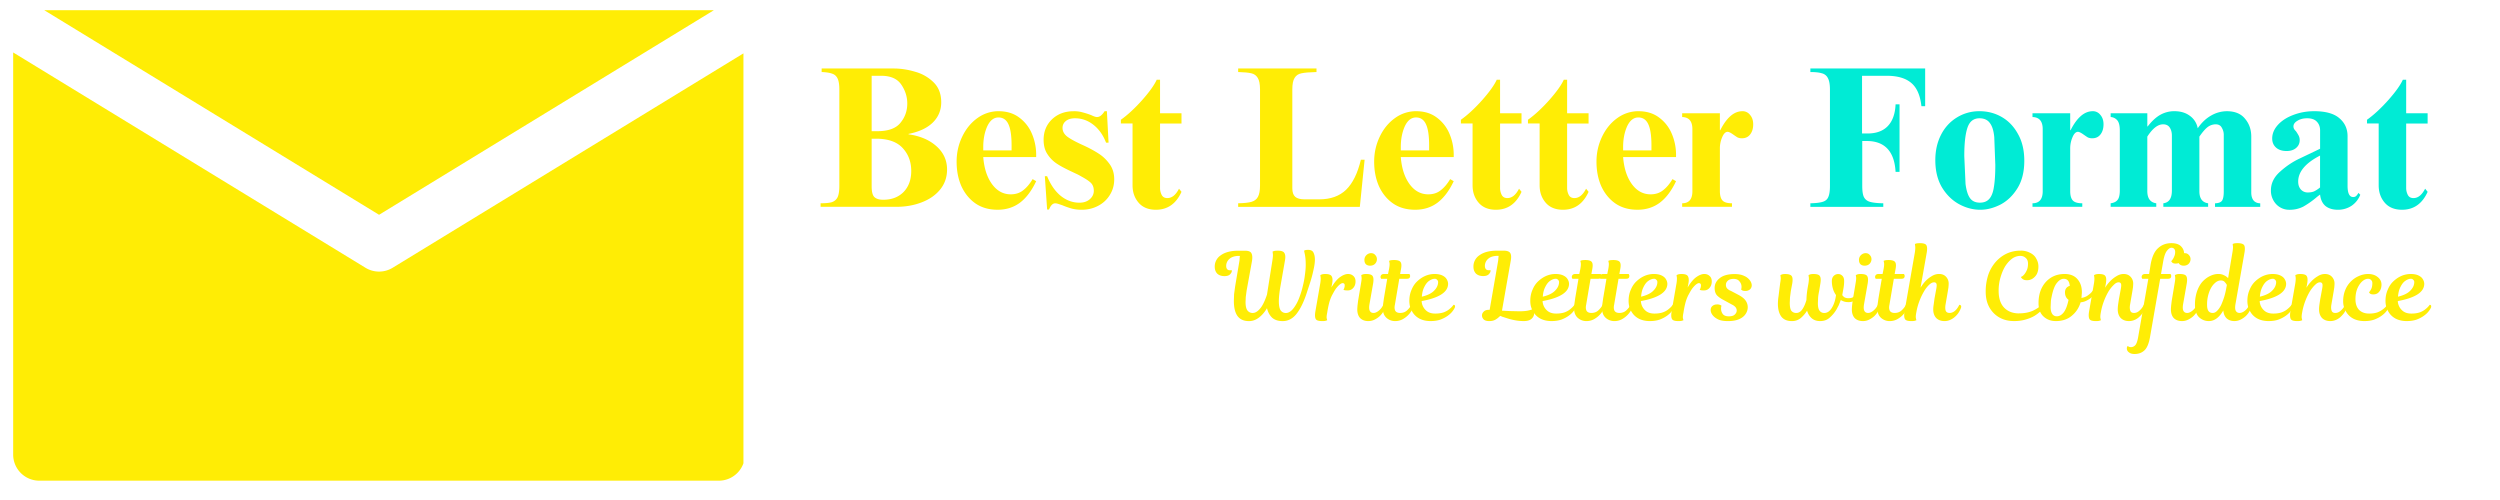 <svg xmlns="http://www.w3.org/2000/svg" width="250" zoomAndPan="magnify" viewBox="0 0 187.5 37.5" height="50" preserveAspectRatio="xMidYMid meet" xmlns:v="https://vecta.io/nano"><defs><clipPath id="A"><path d="M.988.75h54.77v35.523H.988zm0 0" clip-rule="nonzero"/></clipPath><path id="B" d="M74.885 8.34c.613 0 1.129.156 1.547.469a2.88 2.88 0 0 1 .953 1.203c.207.48.316.984.328 1.516v.25h-3.969c.063.836.281 1.512.656 2.031.375.512.844.766 1.406.766.363 0 .672-.098.922-.297.258-.195.5-.477.719-.844l.266.156c-.344.73-.758 1.273-1.234 1.625-.469.344-1.023.516-1.656.516-.648 0-1.199-.156-1.656-.469-.461-.32-.812-.754-1.062-1.297-.242-.551-.359-1.164-.359-1.844 0-.664.141-1.289.422-1.875s.66-1.047 1.141-1.391a2.69 2.69 0 0 1 1.578-.516zm.984 2.563c0-.719-.078-1.242-.234-1.578-.156-.344-.406-.516-.75-.516-.355 0-.637.227-.844.672-.199.449-.297.965-.297 1.547v.25h2.125zm0 0"/><path id="C" d="M86.753 5.981h.25v2.516h1.609v.766h-1.609v4.828a1.13 1.13 0 0 0 .125.531c.082.156.223.234.422.234.344 0 .633-.234.875-.703l.188.234c-.406.898-1.047 1.344-1.922 1.344-.562 0-.996-.18-1.297-.531s-.453-.785-.453-1.297V9.262h-.875v-.281c.488-.344 1.016-.828 1.578-1.453.563-.633.93-1.148 1.109-1.547zm0 0"/><path id="D" d="M130.678 8.34a.7.7 0 0 1 .578.281c.156.18.234.414.234.703 0 .313-.078.57-.234.766-.148.188-.352.281-.609.281a.78.78 0 0 1-.328-.062c-.086-.051-.195-.125-.328-.219-.187-.133-.328-.203-.422-.203-.156 0-.293.137-.406.406a2.12 2.12 0 0 0-.172.875v3.156c0 .336.066.574.203.719.133.137.367.203.703.203v.266h-3.734v-.266c.508 0 .766-.301.766-.906V9.684c0-.594-.258-.895-.766-.906v-.281h2.828v1.266h.031c.477-.945 1.031-1.422 1.656-1.422zm0 0"/><path id="E" d="M99.915 21.252l-.062.313c.227-.383.453-.648.672-.797s.41-.219.578-.219.301.055.406.156c.102.094.156.23.156.406 0 .199-.059.359-.172.484-.105.125-.246.188-.422.188-.086 0-.156-.004-.219-.016l-.094-.031.047-.094a.62.62 0 0 0 .047-.25c0-.102-.055-.156-.156-.156-.055 0-.121.031-.203.094-.074.055-.172.156-.297.313-.086.125-.168.266-.25.422-.086.148-.164.336-.234.563-.062.219-.121.496-.172.828-.043.211-.055.355-.031.438l.031.125-.094.031c-.055.023-.148.031-.281.031-.273 0-.43-.051-.484-.156-.062-.113-.07-.297-.031-.547l.375-2.156c.031-.219.035-.367.016-.453l-.016-.141s.023-.008.078-.031c.063-.031.16-.047.297-.047.27 0 .43.063.484.188.063.117.07.289.031.516zm0 0"/><path id="F" d="M101.862 22.533l.219-1.312c.039-.219.051-.367.031-.453l-.016-.141s.023-.008.078-.031c.063-.031.156-.047.281-.047.281 0 .445.059.5.172.063.105.07.281.031.531l-.281 1.594c-.031.211-.023.367.031.469s.145.156.281.156c.113 0 .238-.051.375-.156.145-.113.266-.266.359-.453.039 0 .07.016.094.047.031.023.039.063.031.125a.94.94 0 0 1-.125.328c-.062.117-.152.23-.266.344a1.68 1.68 0 0 1-.391.266c-.148.074-.305.109-.469.109-.25 0-.453-.07-.609-.219-.145-.156-.219-.375-.219-.656 0-.07.008-.164.016-.281l.047-.391zm.469-3.031a.49.49 0 0 1 .141-.359c.102-.102.223-.156.359-.156s.238.047.313.141c.082.086.125.188.125.313a.5.5 0 0 1-.141.344c-.094.094-.219.141-.375.141-.125 0-.23-.035-.312-.109-.074-.082-.109-.187-.109-.312zm0 0"/><path id="G" d="M103.774 20.549h.328l.078-.375c.039-.219.051-.375.031-.469l-.031-.141s.023-.008.078-.031c.063-.02.16-.031.297-.031.27 0 .438.059.5.172.063.105.066.281.016.531l-.062.344h.703a.49.49 0 0 0 .016.047c.02.023.031.059.031.109 0 .063-.023.117-.062.156-.043.031-.102.047-.172.047h-.578l-.328 1.938c-.043.199-.031.355.031.469.07.105.191.156.359.156.207 0 .379-.062.516-.187.145-.133.254-.273.328-.422.051 0 .086.016.109.047.031.023.035.063.016.125-.031.148-.117.305-.25.469a1.76 1.76 0 0 1-.469.406 1.16 1.16 0 0 1-.625.172.95.95 0 0 1-.656-.25c-.176-.164-.266-.395-.266-.687 0-.07.008-.172.016-.297l.063-.453.25-1.484h-.453l-.016-.031a.2.2 0 0 1-.031-.109c0-.062.023-.113.063-.156a.25.25 0 0 1 .172-.062zm0 0"/><path id="H" d="M107.294 24.08c-.305 0-.574-.055-.812-.172-.242-.125-.43-.301-.562-.531-.145-.227-.219-.5-.219-.812s.059-.594.172-.844c.102-.25.242-.457.422-.625.188-.176.391-.312.609-.406a1.79 1.79 0 0 1 .688-.141c.238 0 .43.039.578.109.156.074.266.168.328.281a.67.67 0 0 1 .109.344c0 .324-.18.594-.531.813-.344.211-.828.371-1.453.484a1 1 0 0 0 .297.672c.176.18.414.266.719.266.25 0 .461-.031.641-.094.188-.07.336-.16.453-.266a1.39 1.39 0 0 0 .281-.297c.094 0 .129.059.109.172-.023.074-.078.172-.172.297-.086.117-.203.23-.359.344s-.344.215-.562.297c-.219.074-.465.109-.734.109zm.313-3.172c-.137 0-.277.055-.422.156-.137.094-.258.246-.359.453-.105.199-.168.445-.187.734.426-.102.734-.254.922-.453.195-.195.297-.41.297-.641 0-.07-.027-.129-.078-.172-.043-.051-.102-.078-.172-.078zm0 0"/><path id="I" d="M158.927 22.393l.141-.766c.031-.176.031-.297 0-.359s-.09-.094-.172-.094c-.117 0-.234.063-.359.188-.125.117-.258.277-.391.484a4.56 4.56 0 0 0-.344.719c-.105.273-.184.555-.234.844-.043.219-.055.375-.031.469l.031.141-.094.031c-.055.023-.148.031-.281.031-.273 0-.43-.051-.484-.156-.062-.113-.07-.297-.031-.547l.375-2.156c.031-.219.035-.367.016-.453l-.016-.141s.023-.008.078-.031c.063-.031.16-.047.297-.047.27 0 .43.059.484.172.063.105.07.281.031.531l-.062.328c.094-.156.211-.312.359-.469s.305-.285.484-.391c.176-.113.359-.172.547-.172.219 0 .391.07.516.203a.73.73 0 0 1 .203.531c0 .074-.008.164-.016.266l-.047.297-.172 1c-.031.18-.027.328.016.453.039.117.133.172.281.172s.281-.055.406-.172a1.3 1.3 0 0 0 .328-.437c.051 0 .086.016.109.047.031.023.039.063.031.125-.023.094-.07.199-.141.313-.062.117-.152.23-.266.344-.105.117-.23.211-.375.281s-.305.109-.469.109c-.262 0-.469-.078-.625-.234-.148-.164-.219-.379-.219-.641 0-.094.008-.223.031-.391l.063-.422zm0 0"/></defs><g fill="#ffed05"><path d="M70.592 7.668c0 .605-.215 1.117-.641 1.531-.418.406-1.023.688-1.812.844v.031c.883.125 1.586.43 2.109.906.52.469.781 1.047.781 1.734 0 .586-.18 1.09-.531 1.516-.344.418-.809.734-1.391.953-.574.219-1.199.328-1.875.328h-5.688v-.266c.363 0 .641-.023.828-.078.195-.062.344-.18.438-.359.094-.187.141-.477.141-.875V6.715c0-.363-.043-.633-.125-.812-.086-.187-.219-.312-.406-.375-.187-.07-.453-.113-.797-.125v-.266h5.406c.539 0 1.082.086 1.625.25a3.15 3.15 0 0 1 1.375.797c.375.375.563.871.563 1.484zM65.78 9.84c.832 0 1.414-.207 1.75-.625.344-.414.516-.898.516-1.453 0-.508-.152-.984-.453-1.422s-.805-.656-1.5-.656h-.719V9.84zm.469 5.141c.625 0 1.129-.191 1.516-.578.383-.395.578-.922.578-1.578 0-.687-.215-1.258-.641-1.719-.43-.469-1.094-.703-2-.703h-.328v3.563c0 .406.066.68.203.813.145.137.367.203.672.203zm0 0"/><use href="#B"/><path d="M80.516 8.34c.25 0 .461.027.641.078a5.77 5.77 0 0 1 .688.219c.195.094.336.141.422.141.113 0 .211-.035.297-.109.094-.07.188-.18.281-.328h.172l.125 2.359h-.187c-.219-.57-.539-1.02-.953-1.344s-.875-.484-1.375-.484c-.293 0-.523.07-.687.203s-.25.309-.25.516c0 .262.125.484.375.672.25.18.625.383 1.125.609s.906.449 1.219.656c.313.199.582.461.813.781.227.313.344.695.344 1.141 0 .43-.109.82-.328 1.172-.211.344-.5.617-.875.813-.367.195-.777.297-1.234.297-.281 0-.539-.031-.766-.094a6.18 6.18 0 0 1-.703-.25c-.031-.008-.109-.035-.234-.078-.117-.039-.211-.062-.281-.062-.187 0-.344.156-.469.469h-.141l-.172-2.5h.172c.258.637.598 1.125 1.016 1.469.426.344.895.516 1.406.516.313 0 .566-.082.766-.25.207-.176.313-.391.313-.641 0-.258-.078-.461-.234-.609s-.402-.305-.734-.484c-.137-.082-.266-.148-.391-.203l-.297-.141c-.469-.219-.84-.414-1.109-.594a2.41 2.41 0 0 1-.703-.703c-.199-.289-.297-.656-.297-1.094 0-.613.207-1.125.625-1.531.426-.406.969-.609 1.625-.609zm0 0"/><use href="#C"/><path d="M98.737 5.403c-.523.012-.898.043-1.125.094-.23.043-.402.156-.516.344-.117.18-.172.469-.172.875v7.406c0 .293.07.508.219.641.145.125.379.188.703.188h1.094c.844 0 1.516-.238 2.016-.719.5-.488.867-1.238 1.109-2.25h.281l-.359 3.531h-9.125v-.266c.445-.008.781-.047 1-.109.227-.07.391-.195.484-.375.102-.187.156-.469.156-.844V6.715c0-.406-.059-.695-.172-.875-.117-.187-.277-.301-.484-.344-.211-.051-.539-.082-.984-.094v-.266h5.875zm0 0"/><use href="#B" x="31.316"/><use href="#C" x="25.502"/><use href="#C" x="30.531"/><use href="#B" x="47.99"/><use href="#D"/></g><g fill="#00ebd5"><path d="M144.387 7.965h-.281c-.086-.801-.336-1.379-.75-1.734-.418-.363-1.031-.547-1.844-.547h-1.859v4.328h.406c.664 0 1.176-.187 1.531-.562s.547-.914.578-1.625h.297v5.063h-.297c-.043-.77-.246-1.348-.609-1.734s-.883-.578-1.547-.578h-.344v3.359c0 .387.039.668.125.844.094.18.242.297.453.359.219.063.551.102 1 .109v.266h-5.469v-.266c.414-.008.723-.047.922-.109.207-.062.348-.18.422-.359.082-.176.125-.453.125-.828V6.715c0-.395-.055-.68-.156-.859a.67.67 0 0 0-.453-.359c-.199-.062-.484-.094-.859-.094v-.266h8.609zm4.075.375c.613 0 1.172.148 1.672.438.508.293.914.719 1.219 1.281.313.555.469 1.219.469 2 0 .824-.172 1.512-.516 2.063-.336.543-.758.949-1.266 1.219-.512.258-1.016.391-1.516.391-.562 0-1.105-.148-1.625-.437-.512-.289-.934-.711-1.266-1.266-.324-.562-.484-1.234-.484-2.016 0-.707.141-1.336.422-1.891s.672-.984 1.172-1.297a3.16 3.16 0 0 1 1.719-.484zm-1.141 3.359l.094 2.094c.063.492.176.852.344 1.078.164.219.41.328.734.328.289 0 .52-.086.688-.266.176-.187.297-.484.359-.891.07-.406.109-.961.109-1.672l-.078-2.078c-.043-.477-.152-.832-.328-1.062-.168-.238-.43-.359-.781-.359-.449 0-.75.242-.906.719-.156.469-.234 1.172-.234 2.109zm0 0"/><use href="#D" x="26.274"/><path d="M163.079 8.34c.469 0 .852.117 1.156.344a1.46 1.46 0 0 1 .594.938c.281-.414.613-.734 1-.953a2.37 2.37 0 0 1 1.188-.328c.602 0 1.055.188 1.359.563.313.367.469.813.469 1.344v4.188c0 .242.051.434.156.578.113.148.285.227.516.234v.266h-3.391v-.266c.27-.008.445-.078.531-.203.082-.133.125-.359.125-.672V10.09a1.02 1.02 0 0 0-.141-.5c-.086-.176-.242-.266-.469-.266a1.01 1.01 0 0 0-.594.203c-.18.137-.387.375-.625.719v4.094c0 .543.219.844.656.906v.266h-3.359v-.266c.426-.051.641-.367.641-.953v-4.125c0-.238-.055-.437-.156-.594-.105-.164-.273-.25-.5-.25-.398 0-.793.309-1.187.922v4.078c0 .555.223.859.672.922v.266h-3.422v-.266c.238-.031.41-.113.516-.25.113-.133.172-.375.172-.719V9.793c0-.363-.062-.617-.187-.766a.7.7 0 0 0-.5-.25v-.281h2.75v.984h.031c.313-.406.629-.695.953-.875a2.15 2.15 0 0 1 1.047-.266zm10.488 0c.863 0 1.492.18 1.891.531.406.344.609.793.609 1.344v3.719c0 .563.141.844.422.844a.32.32 0 0 0 .203-.062c.063-.051.125-.133.188-.25l.141.141a1.78 1.78 0 0 1-.656.828 1.84 1.84 0 0 1-1.016.297c-.387 0-.699-.094-.937-.281-.23-.195-.367-.484-.406-.859a5.2 5.2 0 0 0-.281.219 6.44 6.44 0 0 1-.984.688 2.23 2.23 0 0 1-1.031.234 1.33 1.33 0 0 1-1-.422 1.48 1.48 0 0 1-.391-1.031c0-.531.227-1 .688-1.406.457-.414.957-.75 1.5-1l1.5-.719V9.778c0-.258-.078-.473-.234-.641-.156-.176-.402-.266-.734-.266-.293 0-.539.063-.734.188-.199.117-.297.258-.297.422a.42.42 0 0 0 .047.188.83.83 0 0 0 .141.172c.082.117.148.227.203.328a.72.72 0 0 1 .078.344c0 .242-.094.438-.281.594-.18.148-.414.219-.703.219-.324 0-.586-.082-.781-.25-.199-.176-.297-.406-.297-.687 0-.363.141-.703.422-1.016.289-.32.676-.57 1.156-.75a4.28 4.28 0 0 1 1.578-.281zm-1.203 5.281c0 .242.066.438.203.594a.68.68 0 0 0 .531.219c.164 0 .316-.023.453-.078a2.27 2.27 0 0 0 .453-.297v-2.391c-1.094.563-1.641 1.215-1.641 1.953zm0 0"/><use href="#C" x="93.46"/></g><g clip-path="url(#A)"><path fill="#ffed05" d="M.988 3.934V34.09a1.96 1.96 0 0 0 1.957 1.961H53.91c1.082 0 1.961-.879 1.961-1.961V3.934L29.449 20.082c-.625.383-1.414.383-2.039 0zM28.43 16.109L3.32.766h50.219zm0 0" fill-rule="evenodd"/></g><g fill="#ffed05"><path d="M93.962 23.471c.176 0 .352-.102.531-.312.188-.207.363-.562.531-1.062l.406-2.562c.039-.25.051-.422.031-.516l-.016-.156s.031-.008.094-.031.164-.031.313-.031c.258 0 .422.063.484.188.07.117.082.309.031.578l-.328 1.875c-.086.48-.125.867-.125 1.156 0 .324.047.555.141.688a.46.46 0 0 0 .391.188c.258 0 .508-.207.75-.625.102-.164.195-.367.281-.609.094-.25.172-.508.234-.781.07-.281.125-.555.156-.828.039-.281.063-.535.063-.766 0-.32-.023-.578-.062-.766l-.062-.297s.02-.008.063-.031c.051-.02.129-.031.234-.031.207 0 .344.07.406.203.07.137.109.313.109.531s-.039.48-.109.781a9.31 9.31 0 0 1-.25.938l-.297.906c-.211.617-.453 1.102-.734 1.453s-.625.531-1.031.531c-.324 0-.586-.082-.781-.25-.187-.176-.32-.414-.391-.719-.18.305-.387.543-.625.719-.23.168-.469.25-.719.25-.398 0-.687-.129-.875-.391-.18-.258-.266-.633-.266-1.125l.016-.5.078-.578.328-1.953.016-.234.016-.109h-.062c-.324 0-.57.078-.734.234a.69.69 0 0 0-.234.516c0 .105.023.188.078.25.051.055.117.078.203.078h.094c.02-.008.031-.016.031-.016.008.016.016.031.016.063 0 .086-.047.172-.141.266-.094.086-.23.125-.406.125-.23 0-.414-.062-.547-.187-.125-.133-.187-.305-.187-.516a1.01 1.01 0 0 1 .453-.859c.313-.227.754-.344 1.328-.344h.484c.258 0 .422.063.484.188.07.117.086.309.047.578l-.406 2.234-.062.469-.016.375c0 .313.051.531.156.656.102.117.234.172.391.172zm0 0"/><use href="#E"/><use href="#F"/><use href="#G"/><use href="#H"/><path d="M111.661 23.236h.063l.641-3.703.016-.203.016-.141h-.062c-.324 0-.57.078-.734.234a.69.69 0 0 0-.234.516c0 .105.023.188.078.25.051.055.117.078.203.078h.094c.02-.008.031-.016.031-.016.008.016.016.031.016.063 0 .086-.047.172-.141.266-.094.086-.23.125-.406.125-.23 0-.414-.062-.547-.187-.125-.133-.187-.305-.187-.516a1.01 1.01 0 0 1 .453-.859c.313-.227.754-.344 1.328-.344h.484c.258 0 .426.063.5.188.07.117.082.309.031.578l-.656 3.734.578.031.719.016c.258 0 .469-.016.625-.047s.266-.062.328-.094l.094-.047s.008.027.031.078c.031.043.047.117.047.219a.6.6 0 0 1-.203.453c-.125.117-.324.172-.594.172-.219 0-.437-.02-.656-.062-.211-.039-.398-.086-.562-.141l-.391-.125-.141-.062-.109.094c-.062.063-.156.133-.281.203-.117.063-.262.094-.437.094-.187 0-.328-.039-.422-.125-.086-.094-.125-.191-.125-.297s.039-.195.125-.281c.082-.094.211-.141.391-.141zm0 0"/><use href="#H" x="9.071"/><use href="#G" x="14.345"/><use href="#G" x="16.443"/><use href="#H" x="16.444"/><use href="#E" x="26.718"/><path d="M129.784 21.799l.594.313c.258.137.441.281.547.438a.86.86 0 0 1 .156.5.9.9 0 0 1-.172.516c-.105.156-.266.281-.484.375s-.496.141-.828.141c-.305 0-.547-.039-.734-.125-.187-.094-.328-.203-.422-.328s-.141-.25-.141-.375c0-.133.047-.238.141-.312s.203-.109.328-.109a.56.56 0 0 1 .266.047l.078.047s-.008.023-.016.063c-.012.031-.016.078-.016.141a.66.66 0 0 0 .141.438c.094.105.238.156.438.156s.344-.039.438-.125c.102-.094.156-.195.156-.312a.41.41 0 0 0-.078-.234.76.76 0 0 0-.266-.203l-.687-.375c-.18-.094-.328-.203-.453-.328-.113-.133-.172-.316-.172-.547 0-.289.125-.535.375-.734.25-.207.625-.312 1.125-.312.289 0 .531.047.719.141a1.02 1.02 0 0 1 .422.328c.094.125.141.25.141.375a.4.4 0 0 1-.141.313.51.51 0 0 1-.328.109c-.117 0-.199-.016-.25-.047-.055-.039-.078-.062-.078-.062s.004-.016.016-.047a.79.79 0 0 0 .016-.156.6.6 0 0 0-.156-.406c-.094-.125-.242-.187-.437-.187s-.344.047-.437.141a.39.39 0 0 0-.141.297.42.42 0 0 0 .078.266.82.82 0 0 0 .266.188zm8.807.859a.94.94 0 0 1-.297-.047 1.26 1.26 0 0 1-.234-.109l-.156.391-.156.297a2.51 2.51 0 0 1-.531.641c-.187.168-.422.25-.703.25-.25 0-.461-.066-.625-.203-.168-.145-.289-.336-.359-.578a2.33 2.33 0 0 1-.484.563c-.187.148-.406.219-.656.219-.355 0-.621-.113-.797-.344-.168-.238-.25-.555-.25-.953a3.64 3.64 0 0 1 .047-.562l.078-.641.047-.359c.039-.219.051-.367.031-.453l-.016-.141.078-.031c.063-.031.156-.047.281-.047.27 0 .438.059.5.172.063.105.07.281.031.531l-.109.578-.062.484-.016.391c0 .293.039.496.125.609.094.105.211.156.359.156.176 0 .328-.086.453-.266s.227-.41.313-.703c.008-.301.039-.609.094-.922l.063-.359c.031-.219.035-.367.016-.453l-.016-.141.078-.031c.063-.031.16-.047.297-.047.27 0 .43.059.484.172.063.105.07.281.031.531l-.094.578c-.043.199-.07.371-.078.516l-.016.391c0 .262.039.449.125.563a.42.42 0 0 0 .359.172c.207 0 .391-.117.547-.359.164-.25.273-.578.328-.984a1.51 1.51 0 0 1-.234-.484 2.06 2.06 0 0 1-.078-.562c0-.156.039-.281.125-.375.094-.102.211-.156.359-.156.113 0 .211.043.297.125.094.086.141.219.141.406 0 .168-.016.34-.047.516l-.094.531a.6.6 0 0 0 .172.172.63.63 0 0 0 .297.063c.133 0 .25-.023.344-.078a1.07 1.07 0 0 0 .234-.203c.062-.074.102-.133.125-.187l.047-.094c.063 0 .098.023.109.063.02.043.031.078.031.109-.023.086-.07.184-.141.297a1.05 1.05 0 0 1-.312.281c-.125.074-.289.109-.484.109zm0 0"/><use href="#F" x="37.092"/><use href="#G" x="37.091"/><path d="M146.214 23.471c.289 0 .535-.203.734-.609.051 0 .086.016.109.047.031.023.039.063.031.125-.023.094-.07.203-.141.328a1.47 1.47 0 0 1-.266.344 1.38 1.38 0 0 1-.375.266c-.148.074-.305.109-.469.109-.262 0-.469-.078-.625-.234-.148-.164-.219-.379-.219-.641a2.07 2.07 0 0 1 .031-.344l.063-.469.141-.766c.031-.176.031-.297 0-.359s-.09-.094-.172-.094c-.117 0-.242.063-.375.188a2.26 2.26 0 0 0-.375.484 4.56 4.56 0 0 0-.344.719c-.105.273-.184.555-.234.844-.043.219-.055.375-.031.469l.031.141-.094.031c-.055.023-.148.031-.281.031-.273 0-.43-.051-.484-.156-.062-.113-.07-.297-.031-.547l.781-4.469c.031-.227.035-.383.016-.469l-.016-.141.078-.031c.063-.02.16-.031.297-.031.27 0 .43.055.484.156.063.105.07.281.031.531l-.469 2.656a3.31 3.31 0 0 1 .344-.469c.145-.156.305-.285.484-.391.176-.113.363-.172.563-.172.219 0 .391.07.516.203a.73.73 0 0 1 .203.531c0 .074-.008.164-.016.266l-.047.297-.172 1c-.031.199-.027.355.016.469.051.105.145.156.281.156zm5.212.031c.383 0 .723-.062 1.016-.187.289-.133.52-.285.688-.453.051 0 .082.016.094.047.02.023.023.055.016.094-.012.094-.074.203-.187.328a2.8 2.8 0 0 1-.469.359c-.199.117-.43.211-.687.281-.25.074-.531.109-.844.109-.406 0-.773-.086-1.094-.266-.312-.176-.562-.426-.75-.75-.187-.332-.281-.723-.281-1.172a3.99 3.99 0 0 1 .188-1.266 2.88 2.88 0 0 1 .563-.984c.243-.273.516-.477.828-.625a2.48 2.48 0 0 1 1.031-.219 1.47 1.47 0 0 1 .734.172c.207.105.359.25.453.438a1.15 1.15 0 0 1 .156.578c0 .23-.043.422-.125.578a.96.96 0 0 1-.328.344c-.125.074-.262.109-.406.109-.117 0-.211-.02-.281-.062a.5.5 0 0 1-.141-.125c-.023-.039-.031-.062-.031-.062l.078-.031a.75.75 0 0 0 .172-.156 1.25 1.25 0 0 0 .188-.312c.063-.133.094-.301.094-.5 0-.187-.059-.328-.172-.422-.105-.102-.242-.156-.406-.156a1.07 1.07 0 0 0-.609.203c-.187.137-.359.324-.516.563-.148.242-.266.523-.359.844a3.52 3.52 0 0 0-.141 1.016c0 .543.133.961.406 1.25.281.293.656.438 1.125.438zm0 0"/><path d="M154.844 20.549c.414 0 .734.125.953.375.227.25.344.578.344.984 0 .074-.008.148-.016.219 0 .074-.008.148-.016.219.176-.031.328-.086.453-.172.133-.094.234-.176.297-.25l.109-.125c.094 0 .133.059.125.172a.7.7 0 0 1-.172.281 1.54 1.54 0 0 1-.375.266c-.148.086-.312.137-.5.156-.125.418-.352.758-.672 1.016-.312.262-.711.391-1.187.391-.367 0-.672-.113-.922-.344s-.375-.562-.375-1c0-.426.078-.801.234-1.125.164-.332.395-.594.688-.781s.633-.281 1.031-.281zm.031 1.375a.51.51 0 0 1 .094-.312c.063-.082.148-.141.266-.172-.031-.352-.184-.531-.453-.531-.18 0-.352.105-.516.313-.168.199-.305.563-.406 1.094a1.75 1.75 0 0 0-.047.359l-.016.359c0 .219.039.391.125.516a.39.39 0 0 0 .344.172c.188 0 .359-.098.516-.297.156-.207.273-.52.359-.937-.18-.133-.266-.32-.266-.562zm0 0"/><use href="#I"/><path d="M160.856 20.549h.328l.109-.687c.102-.594.289-1.008.563-1.25.27-.25.602-.375 1-.375.32 0 .563.078.719.234s.234.344.234.563c0 .211-.059.387-.172.531-.117.137-.266.203-.453.203-.125 0-.215-.023-.266-.078l-.078-.094s.023-.031.078-.094a.98.98 0 0 0 .141-.25.8.8 0 0 0 .078-.359c0-.102-.027-.18-.078-.234s-.121-.078-.203-.078c-.105 0-.215.074-.328.219-.117.137-.211.391-.281.766l-.172.984h.719a.49.49 0 0 0 .016.047c.02.023.031.059.031.109 0 .063-.023.117-.062.156-.043.031-.105.047-.187.047h-.578l-.766 4.391c-.086.469-.219.789-.406.969-.195.188-.445.281-.75.281-.187 0-.328-.043-.422-.125a.34.34 0 0 1-.156-.281c0-.074.012-.125.031-.156l.031-.031s.023.008.063.031c.043.031.105.047.188.047.125 0 .234-.055.328-.156.086-.105.152-.297.203-.578l.766-4.391h-.453l-.016-.031a.2.2 0 0 1-.031-.109c0-.062.023-.113.063-.156a.25.25 0 0 1 .172-.062zm0 0"/><use href="#F" x="61.022"/><path d="M167.576 24.08c-.23 0-.422-.066-.578-.203-.148-.145-.23-.344-.25-.594-.305.531-.664.797-1.078.797a1.04 1.04 0 0 1-.75-.297c-.195-.195-.297-.504-.297-.922a3.1 3.1 0 0 1 .156-1.016c.102-.289.238-.531.406-.719.176-.187.363-.328.563-.422.207-.102.414-.156.625-.156.164 0 .305.031.422.094a.9.9 0 0 1 .313.219l.328-1.953c.039-.227.051-.383.031-.469l-.016-.141s.023-.008.078-.031c.063-.02.156-.031.281-.031.27 0 .438.055.5.156s.07.281.031.531l-.687 3.922c-.031.211-.023.367.031.469.063.105.156.156.281.156s.254-.051.391-.156c.145-.113.258-.266.344-.453.051 0 .086.016.109.047.031.023.039.063.031.125-.023.094-.07.203-.141.328-.062.117-.152.23-.266.344a1.68 1.68 0 0 1-.391.266c-.148.074-.305.109-.469.109zm-1.625-.609c.125 0 .238-.055.344-.172.113-.113.211-.258.297-.437.082-.187.156-.379.219-.578.063-.207.109-.398.141-.578l.063-.328c-.031-.07-.086-.145-.156-.219-.062-.082-.164-.125-.297-.125-.168 0-.328.078-.484.234-.156.148-.289.359-.391.641a2.68 2.68 0 0 0-.156.969c0 .199.035.352.109.453.07.094.176.141.313.141zm0 0"/><use href="#H" x="62.853"/><use href="#I" x="15.099"/><path d="M177.33 24.08c-.305 0-.574-.055-.812-.172-.242-.125-.43-.301-.562-.531a1.45 1.45 0 0 1-.219-.797c0-.301.055-.578.156-.828s.242-.461.422-.641.375-.312.594-.406c.227-.102.461-.156.703-.156.289 0 .531.078.719.234.188.148.281.336.281.563 0 .219-.059.398-.172.531-.105.137-.25.203-.437.203-.125 0-.215-.023-.266-.078l-.062-.078.063-.078c.039-.051.082-.125.125-.219.039-.102.063-.234.063-.391 0-.102-.031-.18-.094-.234-.055-.062-.125-.094-.219-.094-.148 0-.293.063-.437.188s-.273.309-.375.547c-.094.23-.141.496-.141.797 0 .336.086.602.266.797.188.188.441.281.766.281.238 0 .445-.031.625-.094a1.65 1.65 0 0 0 .453-.266 1.39 1.39 0 0 0 .281-.297c.094 0 .129.059.109.172-.023.074-.078.172-.172.297-.086.117-.203.23-.359.344s-.344.215-.562.297c-.211.074-.453.109-.734.109zm0 0"/><use href="#H" x="73.212"/></g></svg>